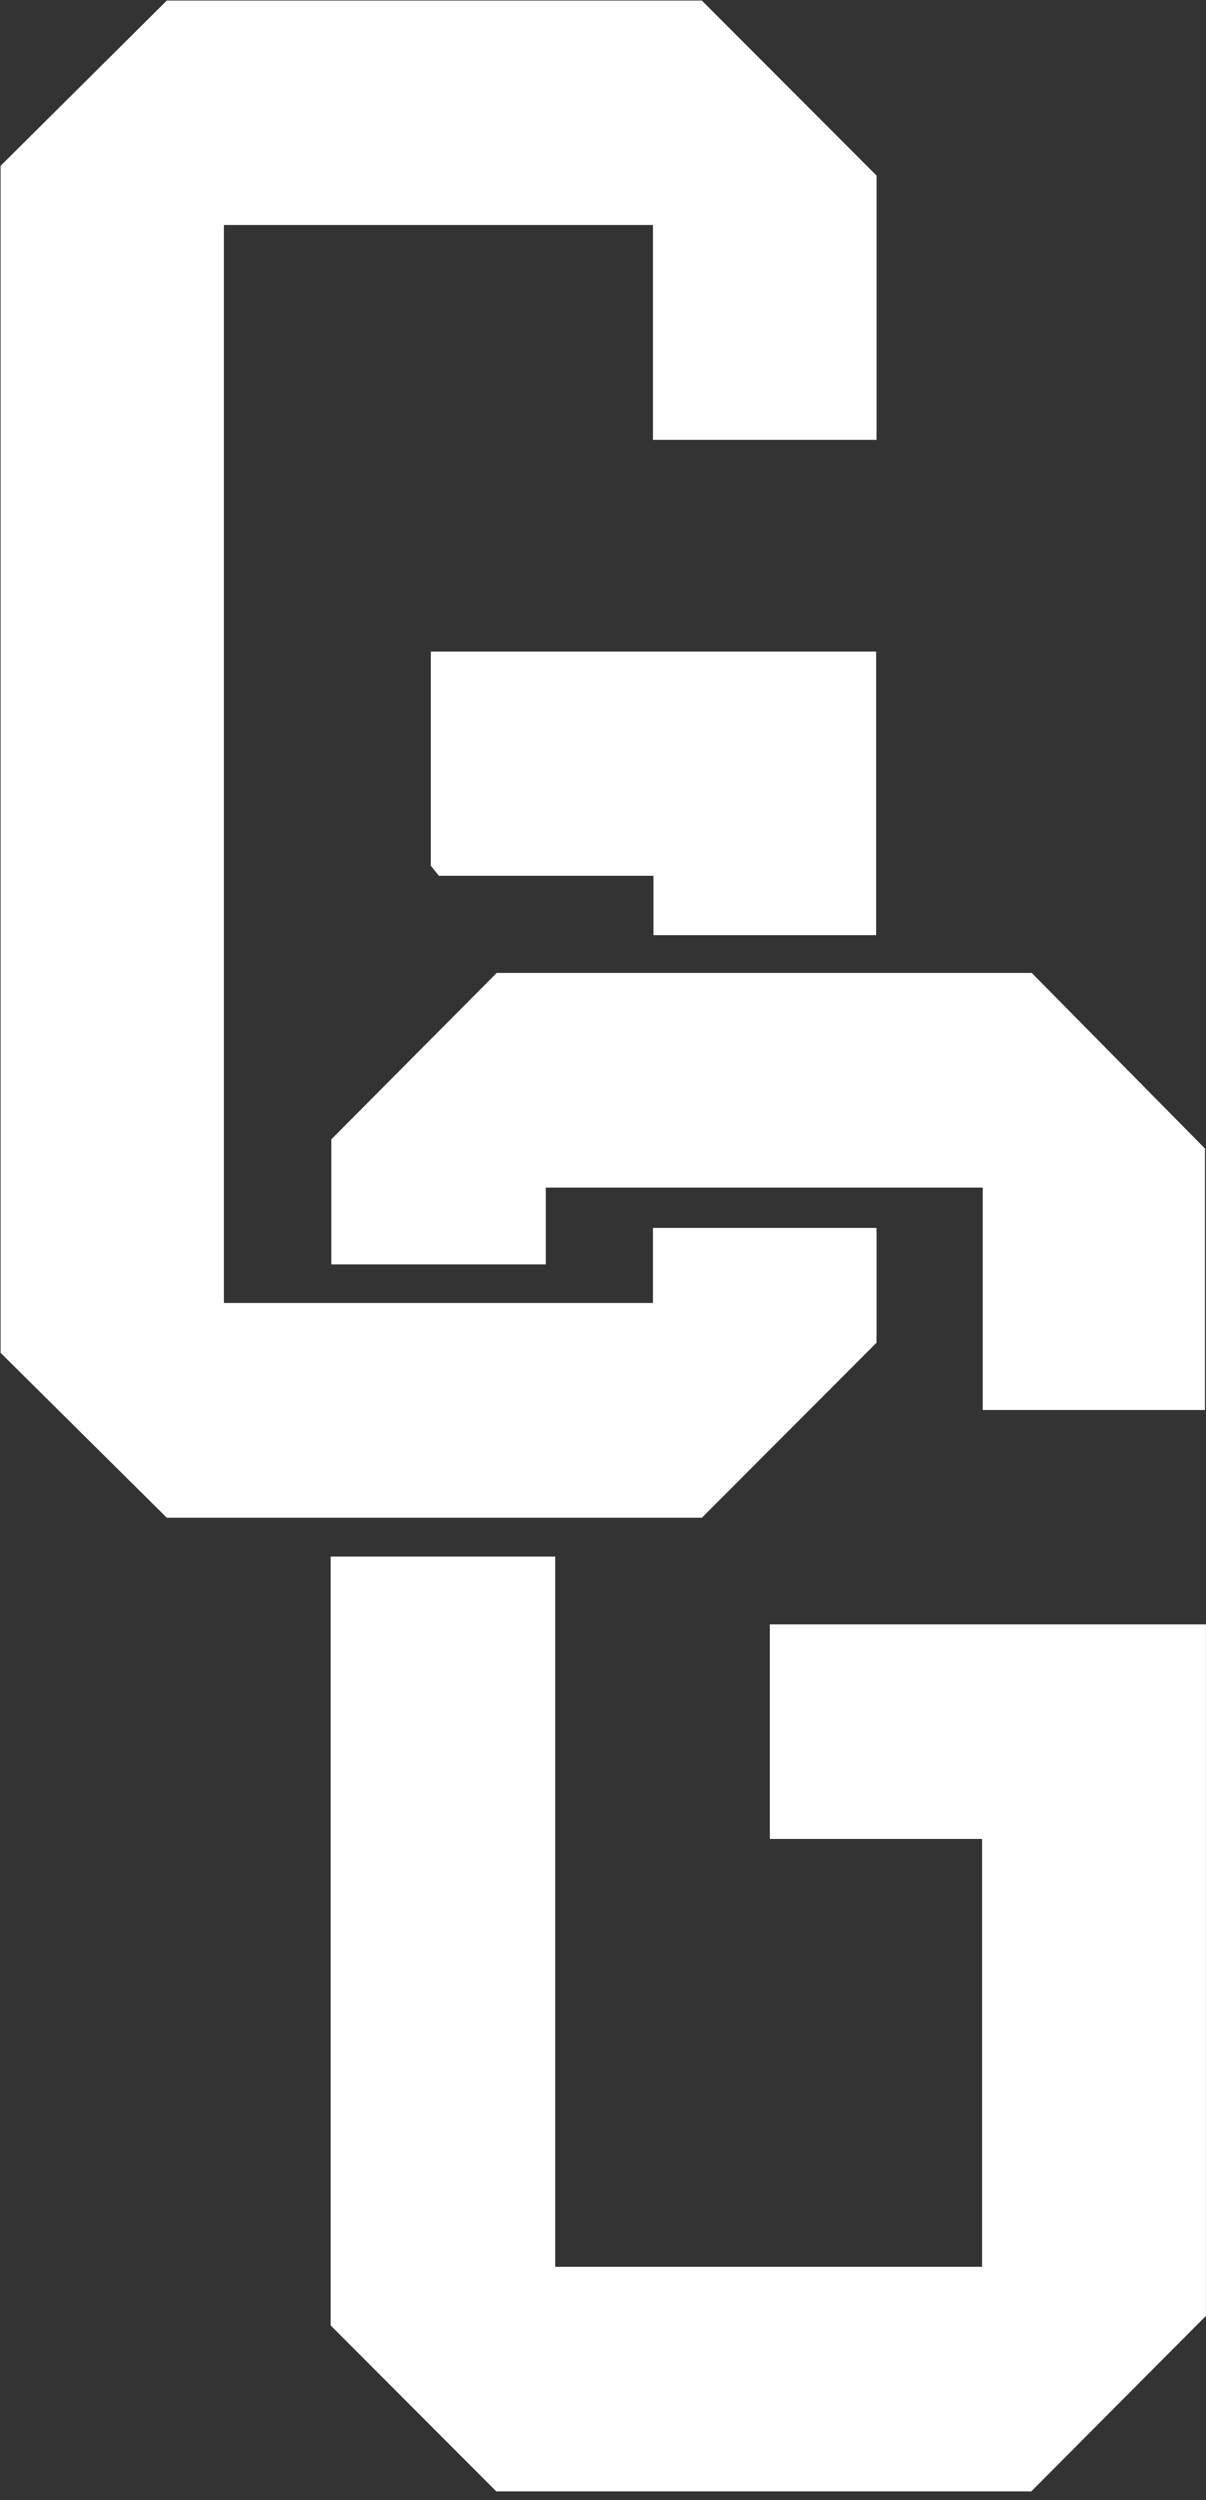 <svg xmlns="http://www.w3.org/2000/svg" width="124" height="257" viewBox="0 0 124 257">
  <rect x="0" y="0" width="124" height="257" fill="#333333" stroke="none"/>
  <g fill="#FFF" fill-rule="evenodd">
    <polygon points="90.127 45.212 67.137 45.212 67.137 23.126 23.022 23.126 23.022 133.937 67.137 133.937 67.137 126.218 90.127 126.218 90.127 138.016 72.165 156.009 17.152 156.009 .065 139.062 .065 17.042 17.152 .058 72.165 .058 90.127 18.048"/>
    <polygon points="90.083 96.127 90.083 66.976 44.294 66.976 44.294 88.98 45.122 90.024 67.188 90.024 67.188 96.127"/>
    <polygon points="51.07 100.011 106.086 100.011 123.893 118.059 123.893 144.935 101.044 144.935 101.044 122.076 56.118 122.076 56.118 129.967 34.065 129.967 34.065 117.114"/>
    <polygon points="33.998 159.999 57.086 159.999 57.086 233.009 100.976 233.009 100.976 189.024 79.155 189.024 79.155 166.971 123.993 166.971 123.993 238.052 106.029 256.096 51.031 256.096 33.998 239.035"/>
  </g>
</svg>
